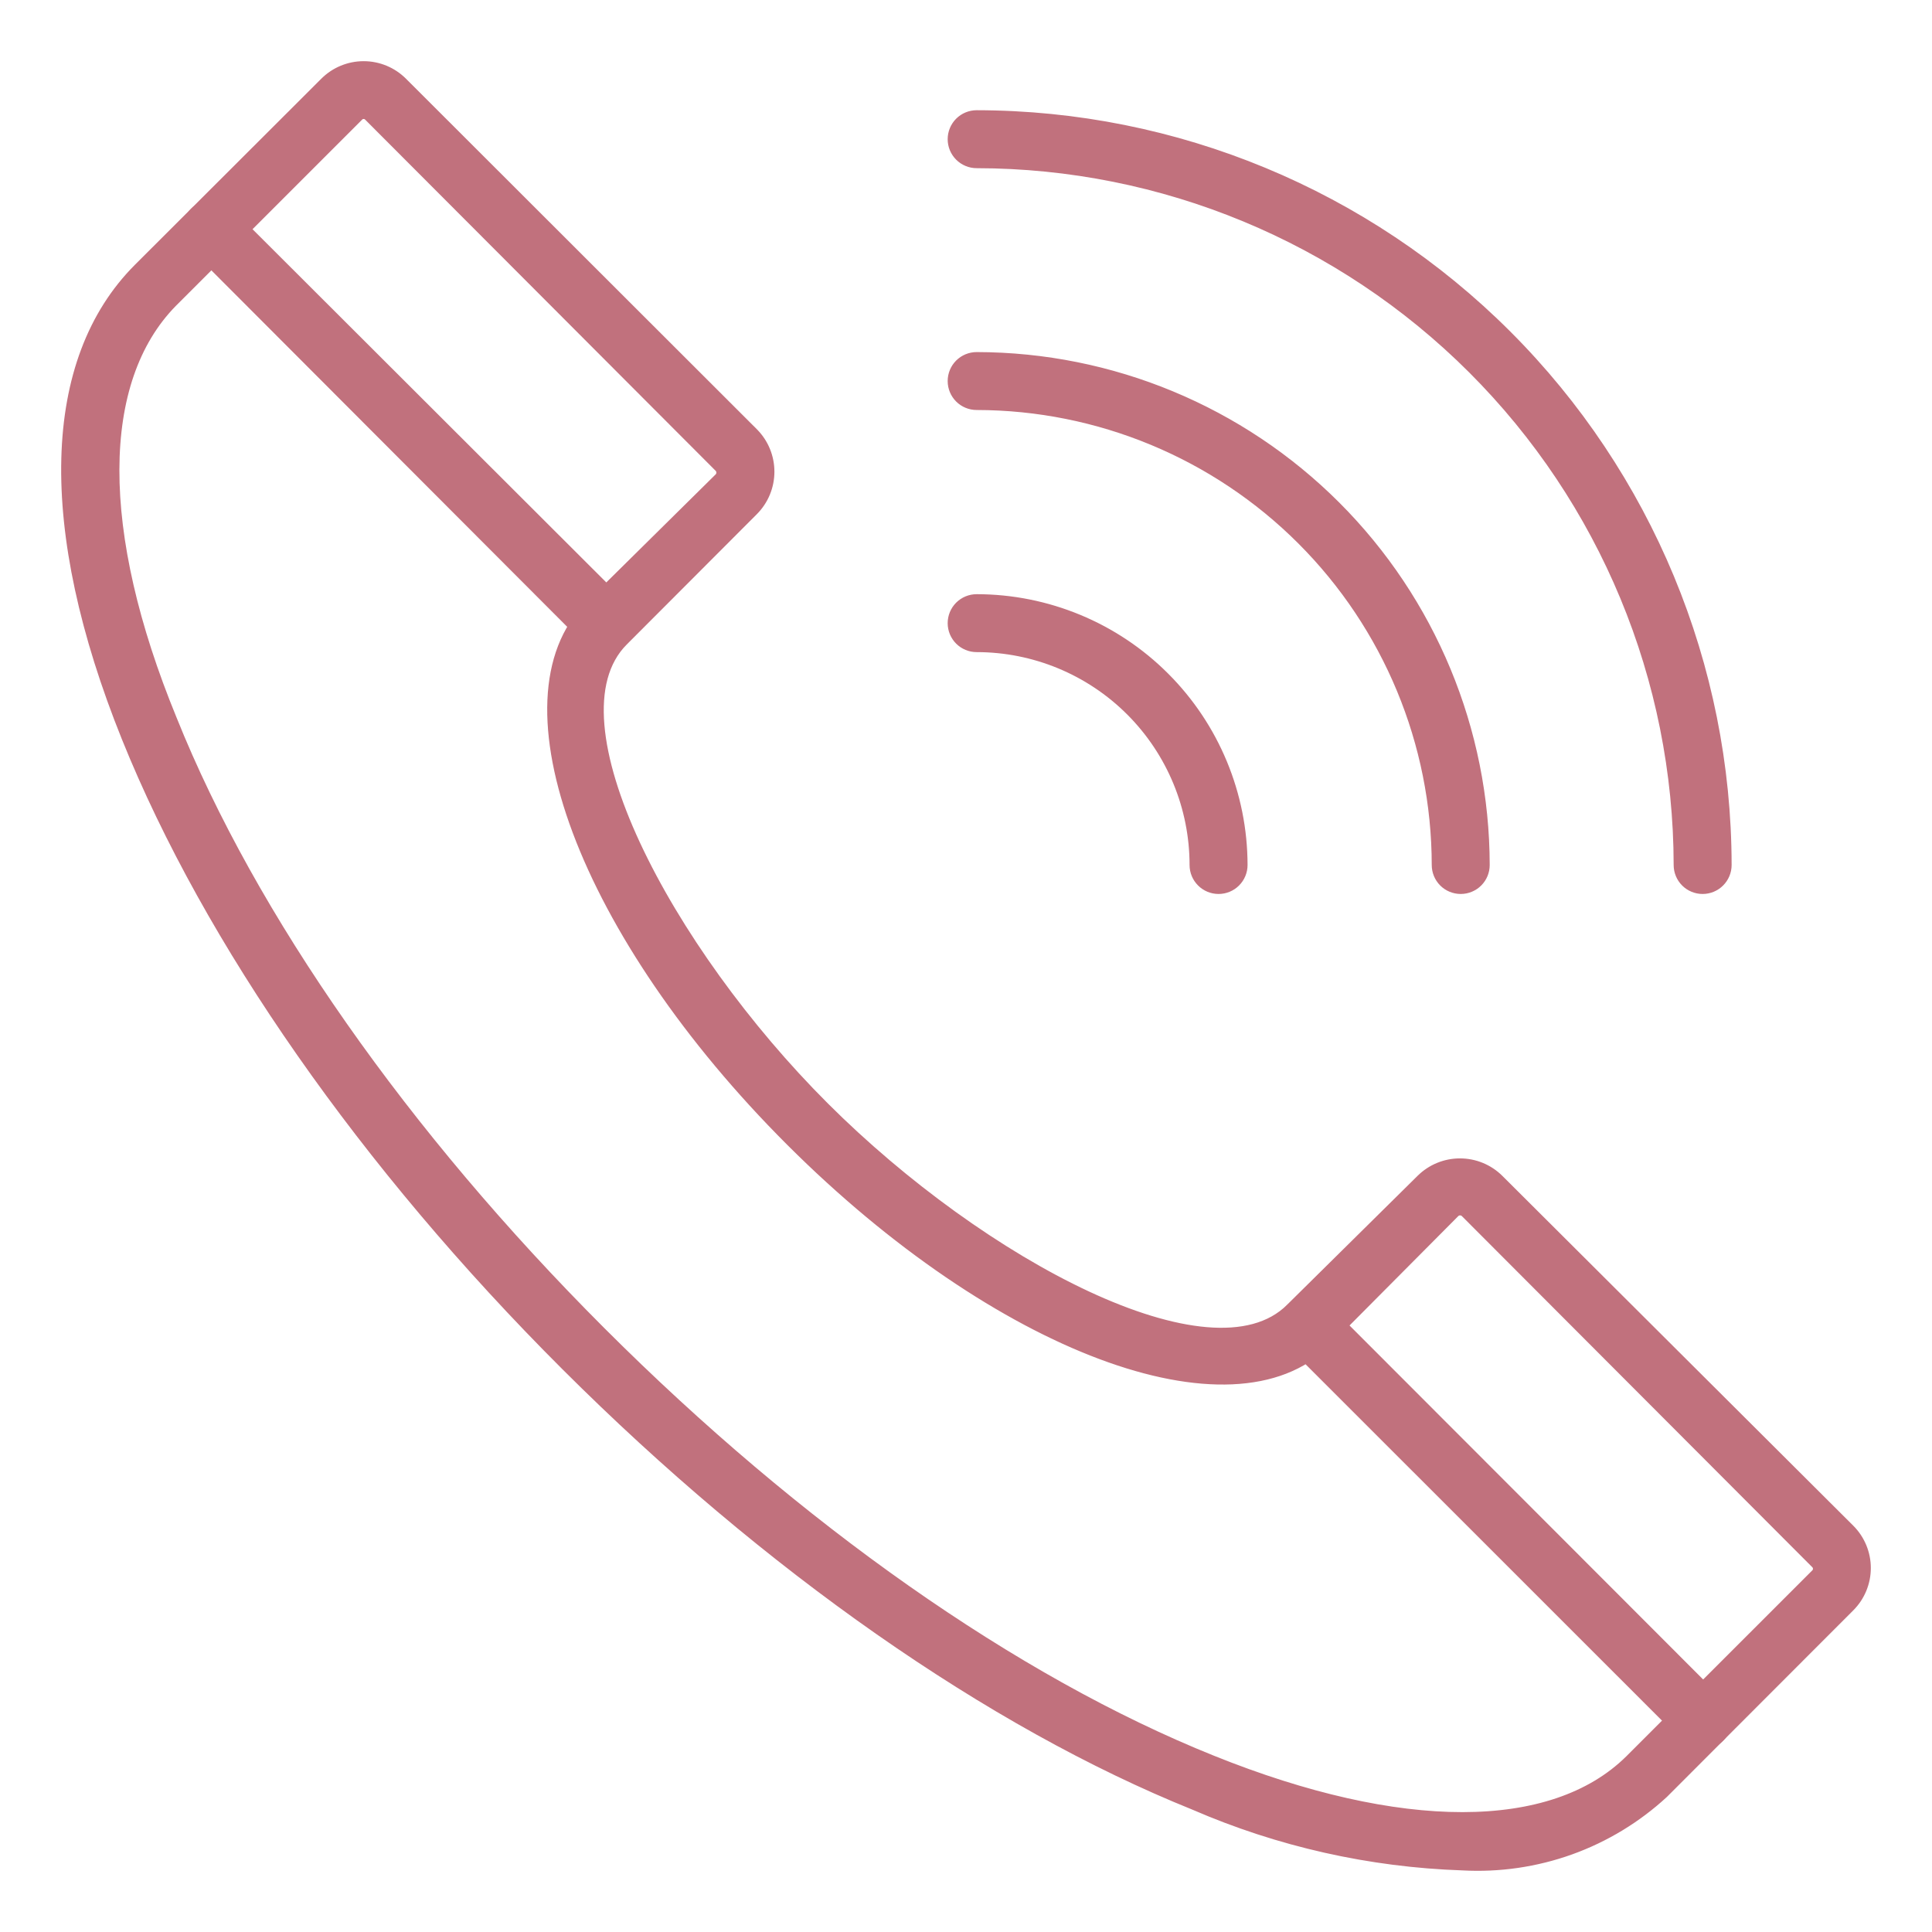 <?xml version="1.0" encoding="UTF-8"?>
<svg xmlns="http://www.w3.org/2000/svg" width="60" height="60" viewBox="0 0 60 60" fill="none">
  <g opacity="0.7">
    <path d="M45.42 57.987C42.542 57.89 39.709 57.253 37.067 56.107C30.739 53.556 23.802 48.708 17.538 42.453C11.273 36.198 6.433 29.255 3.881 22.928C1.248 16.393 1.384 11.178 4.257 8.298L10.049 2.515C10.379 2.185 10.827 2 11.293 2C11.76 2 12.207 2.185 12.537 2.515L23.434 13.401C23.765 13.733 23.95 14.181 23.95 14.649C23.95 15.117 23.765 15.566 23.434 15.897L19.394 19.944C16.994 22.344 20.754 29.463 25.642 34.342C30.531 39.222 37.643 42.997 40.044 40.59L44.092 36.59C44.423 36.26 44.872 36.075 45.34 36.075C45.808 36.075 46.257 36.26 46.588 36.59L57.485 47.453C57.815 47.782 58 48.23 58 48.696C58 49.163 57.815 49.61 57.485 49.94L51.7 55.731C50.858 56.508 49.868 57.108 48.789 57.496C47.71 57.883 46.565 58.05 45.42 57.987ZM11.297 3.595C11.275 3.594 11.253 3.598 11.232 3.606C11.211 3.614 11.193 3.627 11.177 3.643L5.393 9.426C3.033 11.826 2.993 16.489 5.393 22.328C7.857 28.463 12.593 35.214 18.698 41.317C24.802 47.42 31.531 52.156 37.667 54.62C43.508 56.971 48.204 56.955 50.572 54.62L56.357 48.836C56.387 48.805 56.403 48.764 56.403 48.72C56.403 48.677 56.387 48.636 56.357 48.604L45.46 37.686C45.427 37.659 45.386 37.645 45.344 37.645C45.302 37.645 45.261 37.659 45.228 37.686L41.204 41.733C38.275 44.653 30.955 41.909 24.522 35.486C18.09 29.063 15.338 21.736 18.258 18.793L22.306 14.793C22.333 14.76 22.347 14.719 22.347 14.677C22.347 14.635 22.333 14.594 22.306 14.561L11.409 3.643C11.38 3.613 11.339 3.595 11.297 3.595Z" fill="#A63446" stroke="#A63446" stroke-width="0.2"></path>
    <path d="M52.877 54.22C52.772 54.221 52.667 54.2 52.57 54.16C52.472 54.121 52.384 54.062 52.309 53.988L40.052 41.734C39.901 41.581 39.817 41.375 39.819 41.16C39.82 40.946 39.907 40.74 40.06 40.59C40.213 40.439 40.419 40.355 40.633 40.357C40.848 40.358 41.053 40.445 41.204 40.598L53.445 52.852C53.52 52.926 53.579 53.015 53.62 53.112C53.661 53.21 53.682 53.314 53.682 53.42C53.682 53.526 53.661 53.63 53.62 53.728C53.579 53.825 53.52 53.914 53.445 53.988C53.37 54.062 53.282 54.121 53.184 54.16C53.087 54.2 52.982 54.221 52.877 54.22Z" fill="#A63446" stroke="#A63446" stroke-width="0.2"></path>
    <path d="M18.802 20.177C18.697 20.177 18.592 20.157 18.495 20.117C18.397 20.078 18.309 20.019 18.234 19.945L6.001 7.69C5.85 7.54 5.766 7.336 5.766 7.122C5.766 6.909 5.85 6.705 6.001 6.555C6.152 6.404 6.356 6.319 6.569 6.319C6.782 6.319 6.986 6.404 7.137 6.555L19.394 18.793C19.469 18.867 19.529 18.956 19.569 19.053C19.61 19.151 19.631 19.255 19.631 19.361C19.631 19.466 19.61 19.571 19.569 19.668C19.529 19.766 19.469 19.854 19.394 19.929C19.318 20.009 19.226 20.072 19.124 20.115C19.022 20.157 18.912 20.178 18.802 20.177Z" fill="#A63446" stroke="#A63446" stroke-width="0.2"></path>
    <path d="M52.877 27.663C52.664 27.663 52.461 27.579 52.311 27.429C52.161 27.279 52.077 27.076 52.077 26.864C52.07 21.099 49.777 15.573 45.7 11.498C41.624 7.422 36.096 5.129 30.331 5.123C30.119 5.123 29.915 5.038 29.765 4.888C29.615 4.738 29.531 4.535 29.531 4.323C29.531 4.111 29.615 3.907 29.765 3.757C29.915 3.607 30.119 3.523 30.331 3.523C36.521 3.529 42.455 5.99 46.832 10.366C51.209 14.742 53.67 20.675 53.677 26.864C53.677 27.076 53.592 27.279 53.442 27.429C53.292 27.579 53.089 27.663 52.877 27.663Z" fill="#A63446" stroke="#A63446" stroke-width="0.2"></path>
    <path d="M45.364 27.663C45.152 27.663 44.948 27.579 44.798 27.429C44.648 27.279 44.564 27.076 44.564 26.863C44.56 23.091 43.059 19.474 40.391 16.806C37.722 14.138 34.104 12.638 30.331 12.633C30.119 12.633 29.915 12.549 29.765 12.399C29.615 12.249 29.531 12.046 29.531 11.834C29.531 11.621 29.615 11.418 29.765 11.268C29.915 11.118 30.119 11.034 30.331 11.034C34.528 11.04 38.552 12.71 41.52 15.677C44.488 18.644 46.158 22.667 46.164 26.863C46.164 27.076 46.08 27.279 45.93 27.429C45.78 27.579 45.576 27.663 45.364 27.663Z" fill="#A63446" stroke="#A63446" stroke-width="0.2"></path>
    <path d="M37.843 27.663C37.631 27.663 37.428 27.579 37.278 27.429C37.128 27.279 37.043 27.076 37.043 26.864C37.043 25.084 36.336 23.377 35.077 22.118C33.819 20.86 32.111 20.152 30.331 20.152C30.119 20.152 29.915 20.068 29.765 19.918C29.615 19.768 29.531 19.565 29.531 19.353C29.531 19.14 29.615 18.937 29.765 18.787C29.915 18.637 30.119 18.553 30.331 18.553C32.535 18.555 34.648 19.431 36.206 20.989C37.765 22.547 38.641 24.66 38.644 26.864C38.644 27.076 38.559 27.279 38.409 27.429C38.259 27.579 38.056 27.663 37.843 27.663Z" fill="#A63446" stroke="#A63446" stroke-width="0.2"></path>
  </g>
</svg>
